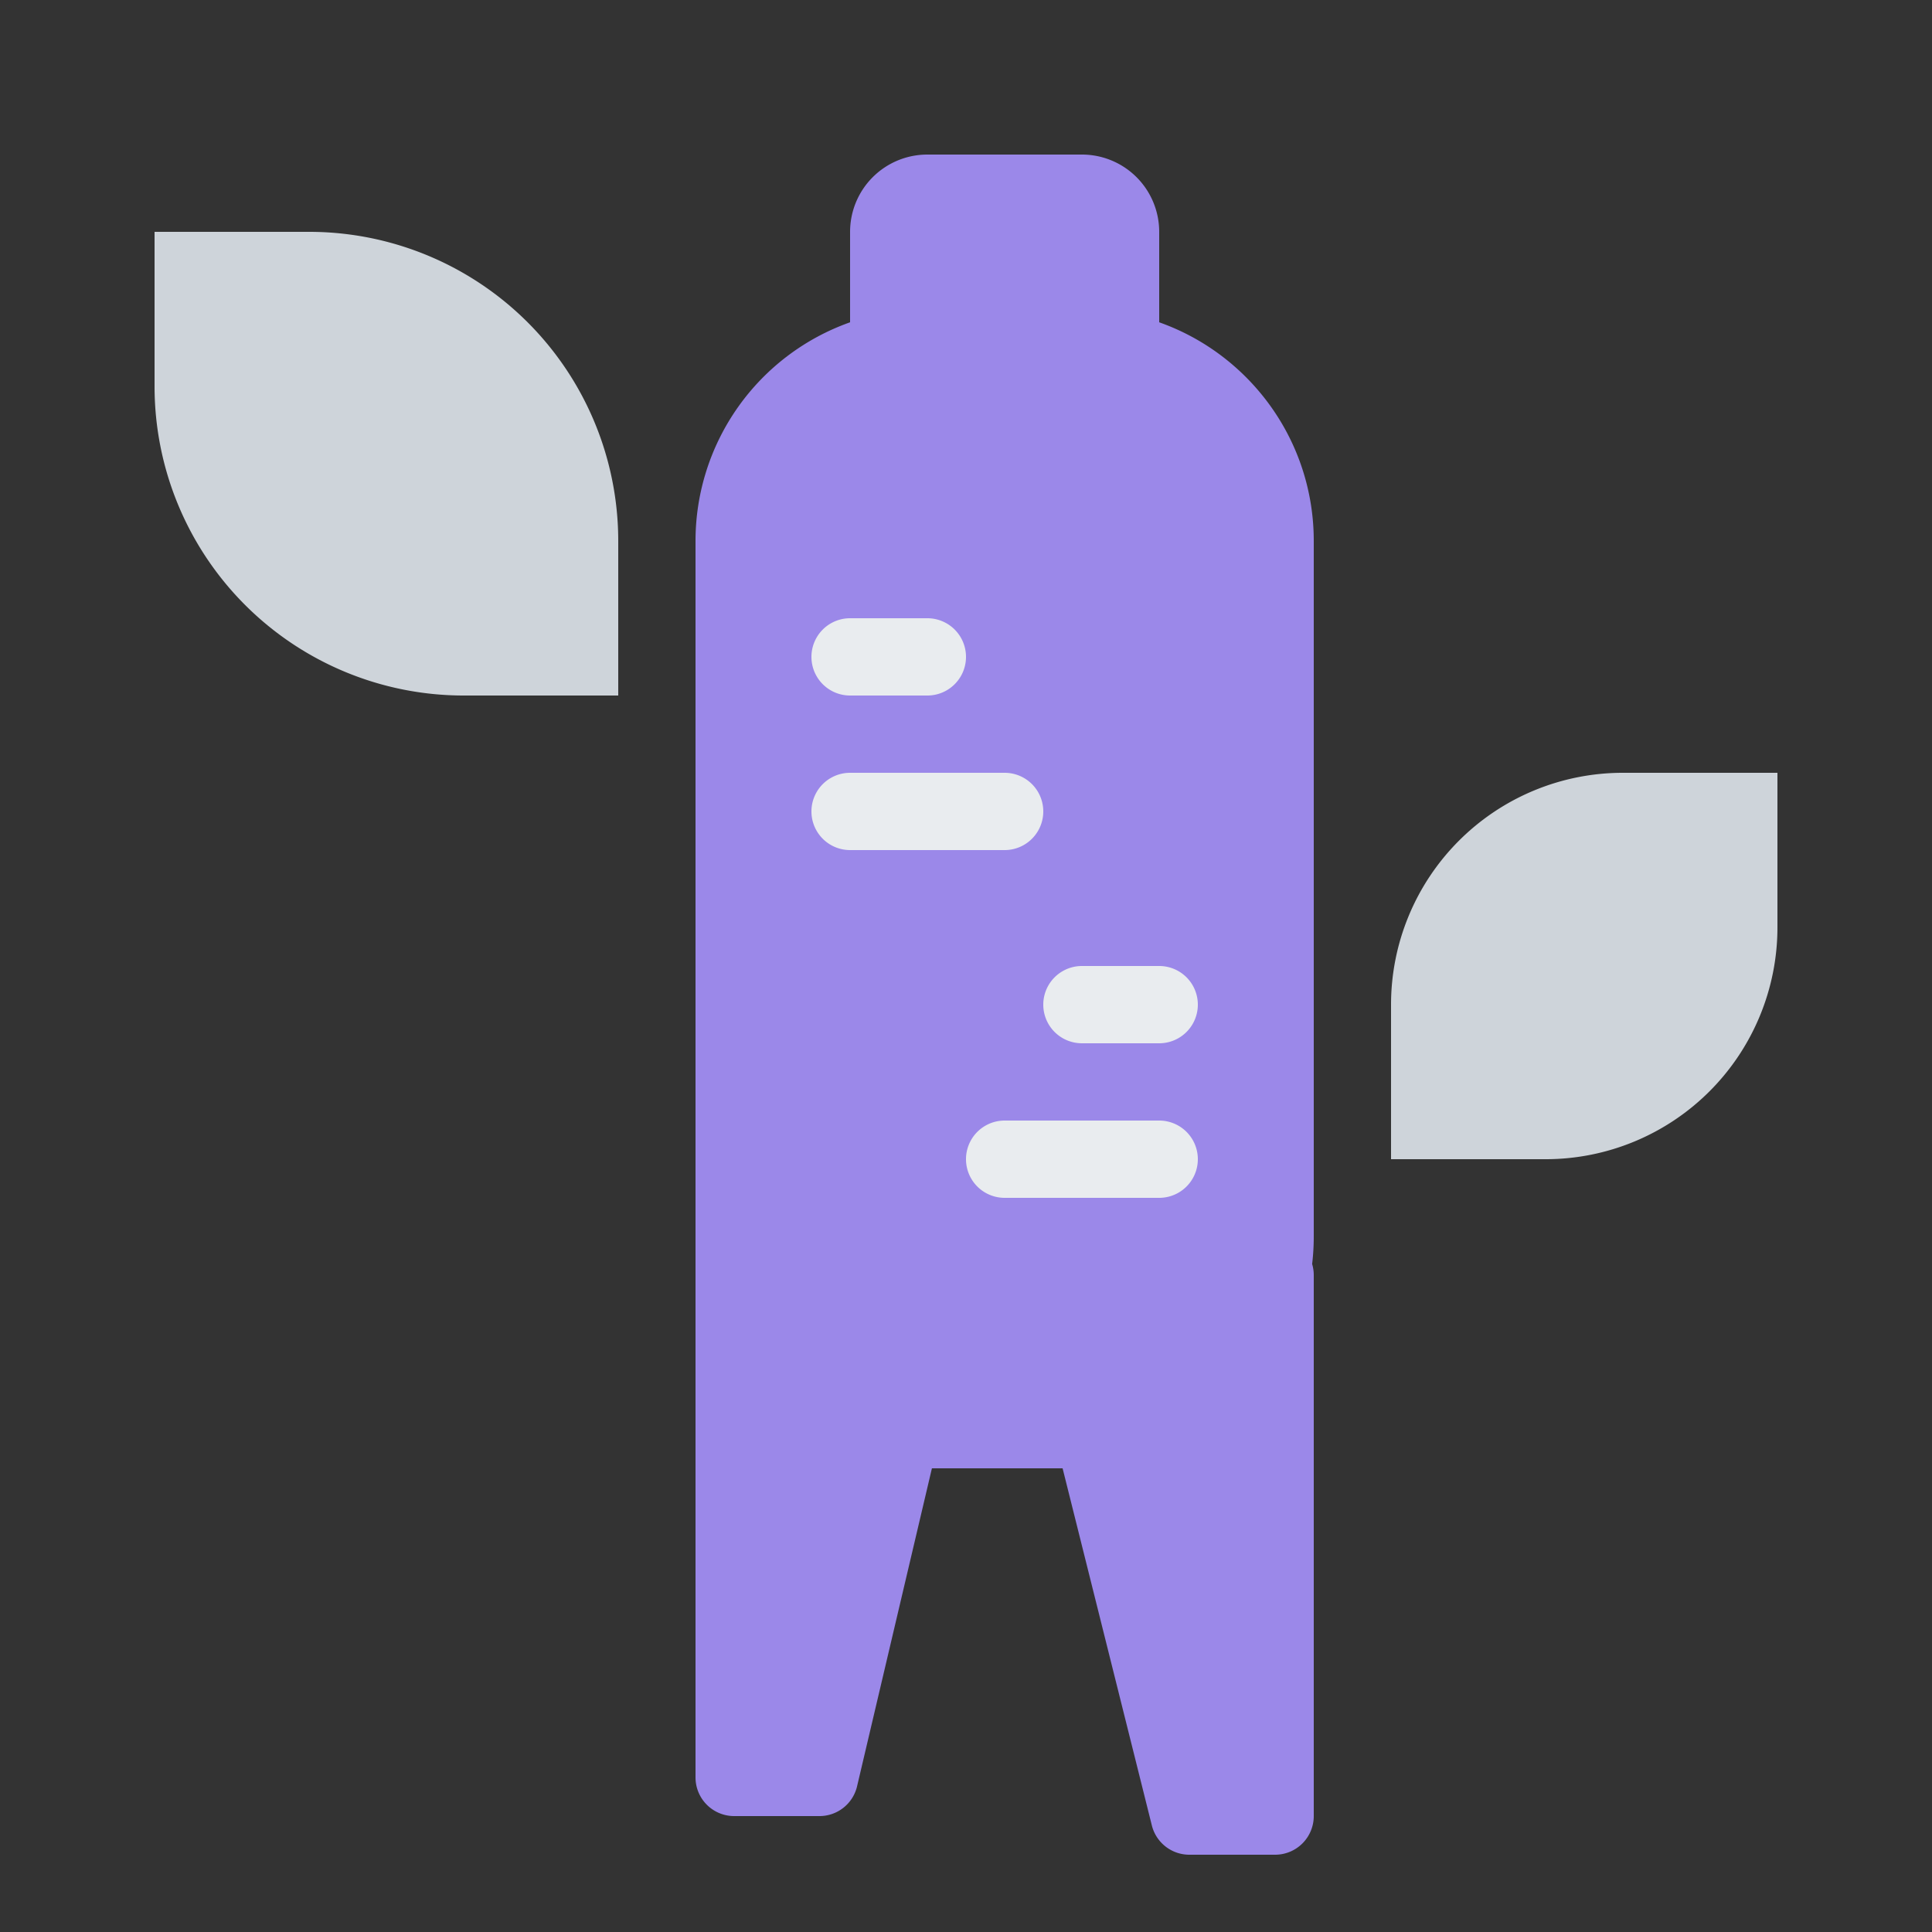 <svg xmlns="http://www.w3.org/2000/svg" width="50" height="50" viewBox="0 0 50 50">
    <rect x="0" y="0" width="50" height="50" fill="#333333" stroke="none"/>
    <g fill="none" fill-rule="evenodd">
        <path fill="#9B88E9" d="M33.958 32.713A1 1 0 0 1 34 33v14a1 1 0 0 1-1 1h-2.22a1 1 0 0 1-.97-.757L27.5 38h-3.382l-1.937 8.229a1 1 0 0 1-.973.771H19a1 1 0 0 1-1-1V14a6.002 6.002 0 0 1 4-5.659V6a2 2 0 0 1 2-2h4a2 2 0 0 1 2 2v2.341c2.33.824 4 3.047 4 5.659v18c0 .241-.014.479-.042.713z"/>
        <path fill="#CED4DA" d="M4 6h4a8 8 0 0 1 8 8v4h-4a8 8 0 0 1-8-8V6zM46 20v4a6 6 0 0 1-6 6h-4v-4a6 6 0 0 1 6-6h4z"/>
        <path fill="#E9ECEF" d="M22 16h2a1 1 0 0 1 0 2h-2a1 1 0 0 1 0-2zm0 4h4a1 1 0 0 1 0 2h-4a1 1 0 0 1 0-2zM28 25h2a1 1 0 0 1 0 2h-2a1 1 0 0 1 0-2zm-2 4h4a1 1 0 0 1 0 2h-4a1 1 0 0 1 0-2z"/>
    </g>
</svg>
